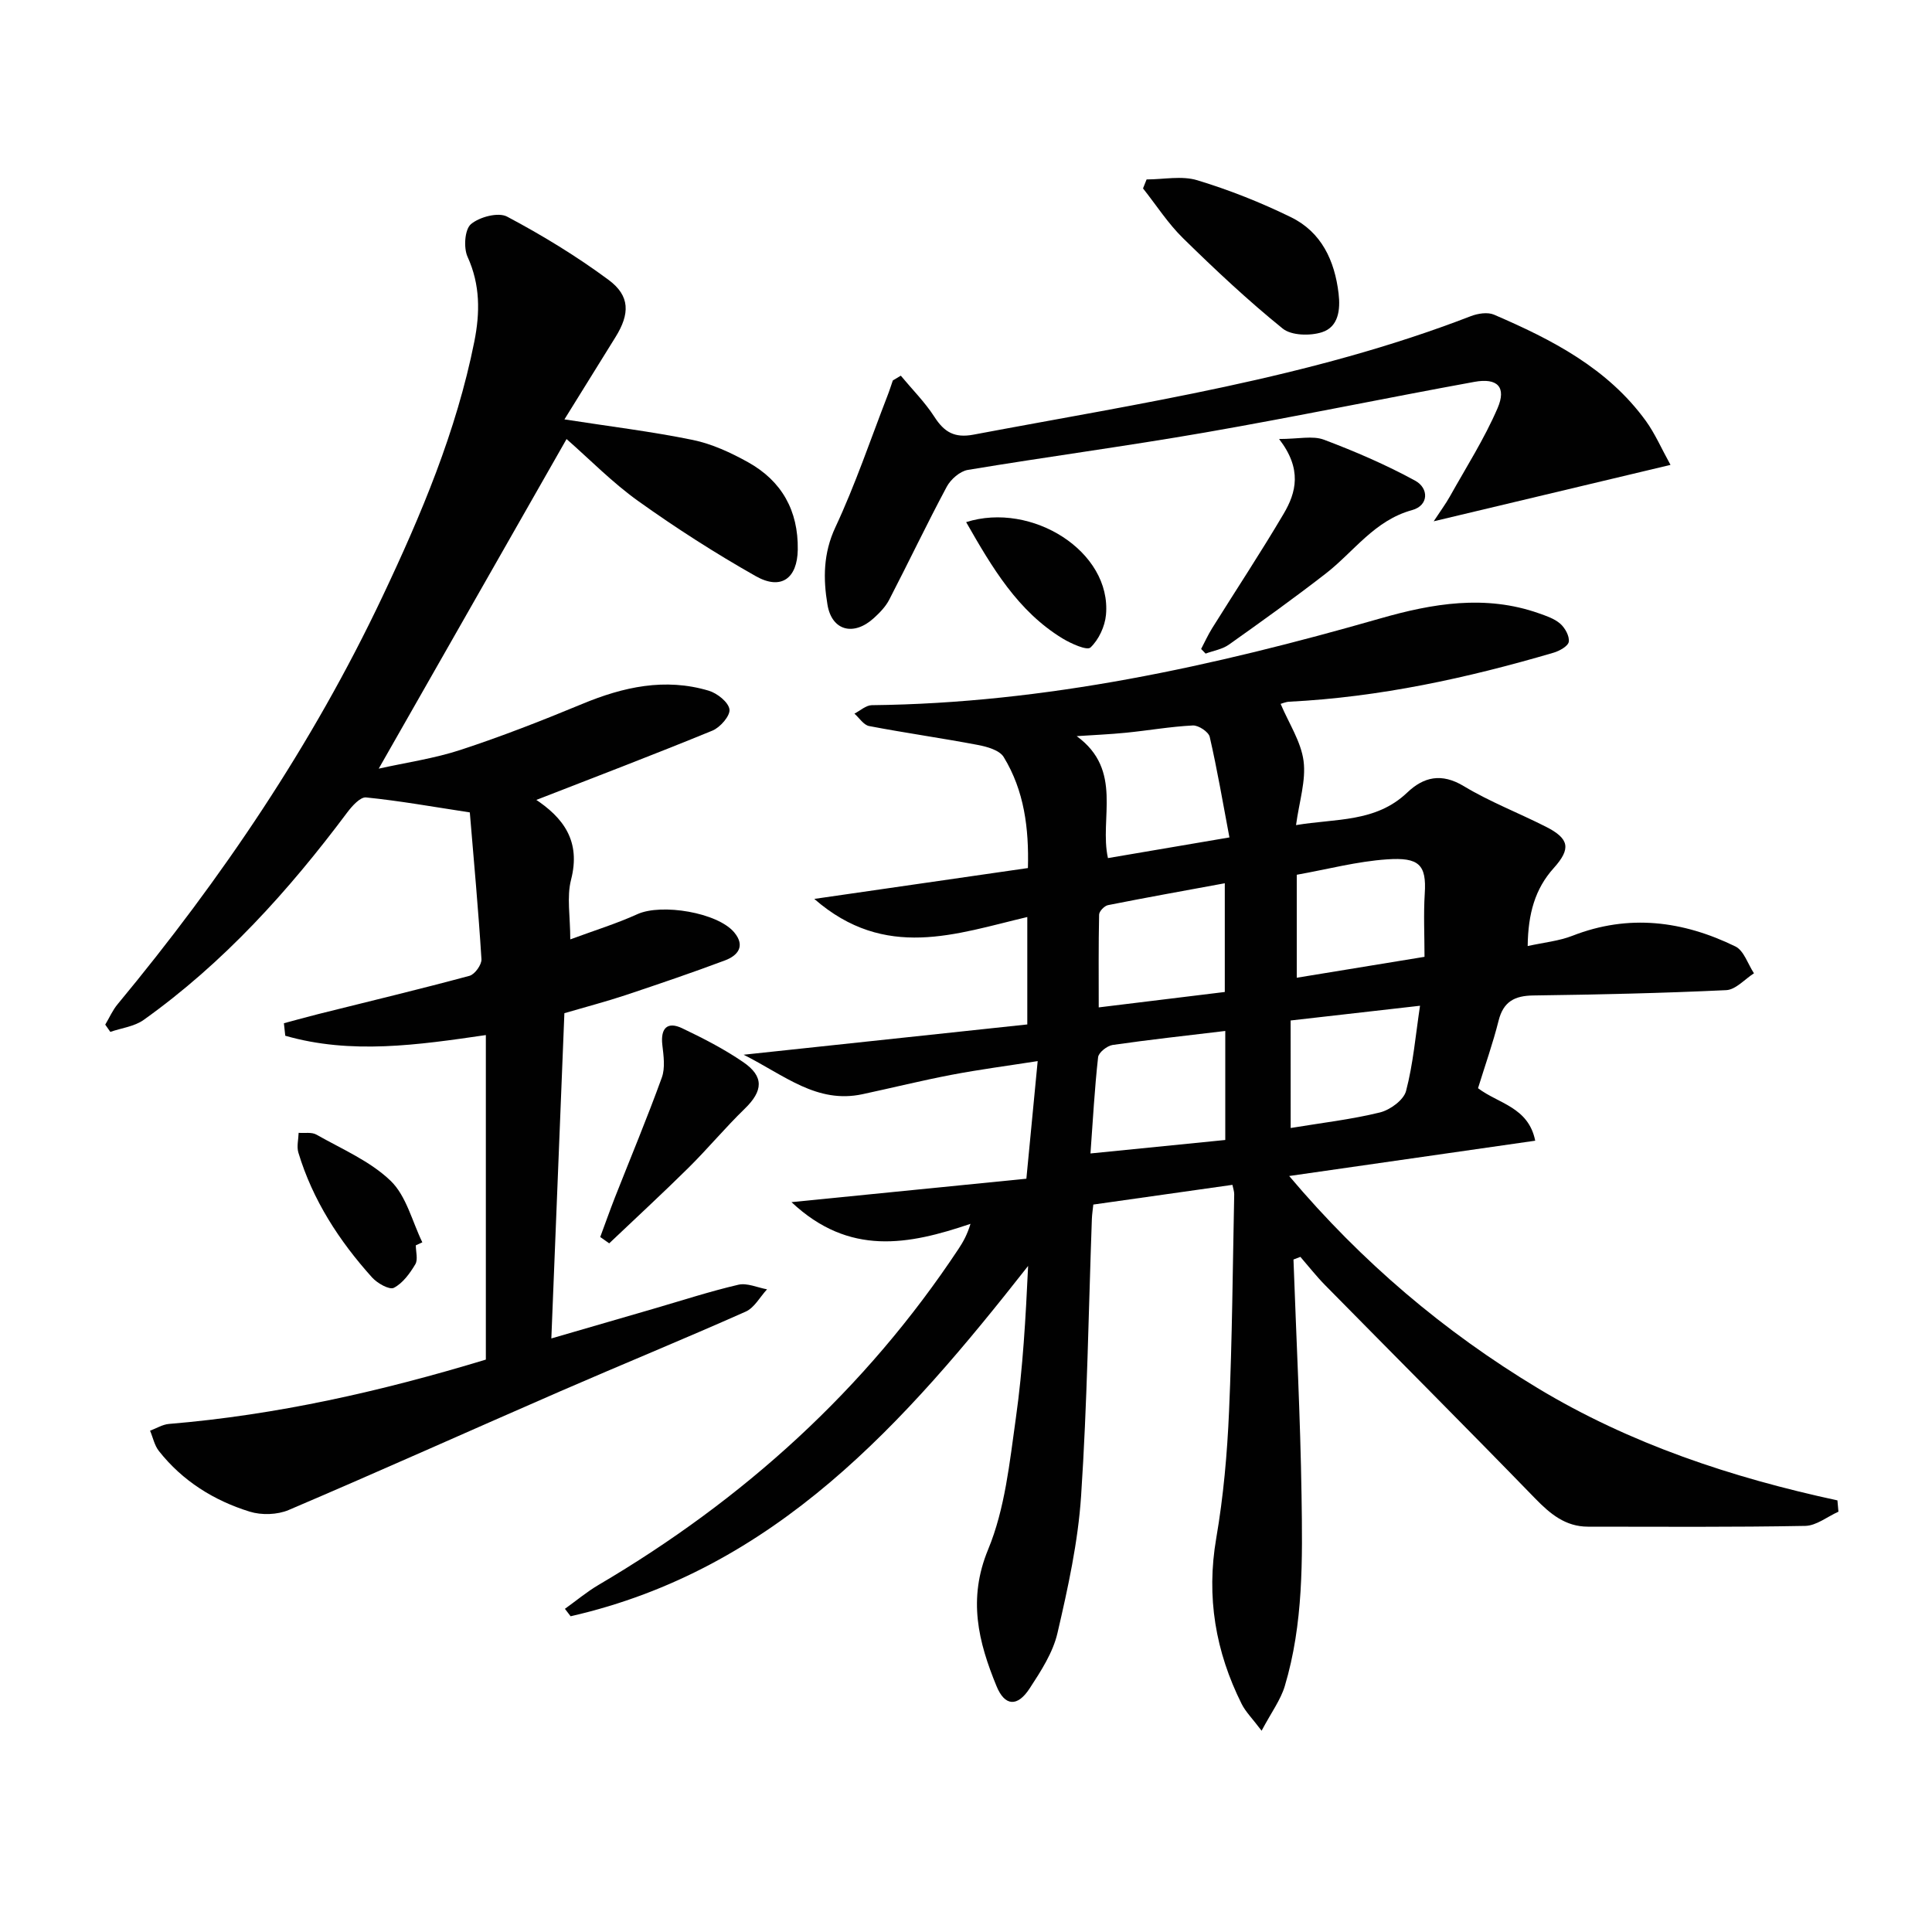 <svg enable-background="new 0 0 400 400" viewBox="0 0 400 400" xmlns="http://www.w3.org/2000/svg"><g fill="#010101"><path d="m267.8 260.77c.58 16.27 1.42 32.53 1.67 48.81.2 13.26.4 26.61-3.47 39.51-.86 2.86-2.76 5.41-4.8 9.24-1.93-2.56-3.3-3.9-4.12-5.53-5.43-10.86-7.36-22.17-5.27-34.33 1.49-8.65 2.27-17.48 2.65-26.26.66-14.96.76-29.95 1.07-44.93.01-.62-.23-1.25-.37-1.97-9.64 1.36-19.11 2.71-28.8 4.08-.11 1.04-.26 2-.3 2.97-.69 19.12-.96 38.27-2.23 57.35-.63 9.54-2.72 19.04-4.89 28.39-.94 4.06-3.43 7.9-5.77 11.48-2.54 3.89-5.15 3.67-6.85-.48-3.77-9.18-5.99-18.04-1.73-28.32 3.48-8.41 4.44-17.99 5.73-27.16 1.46-10.35 2.04-20.82 2.54-31.52-25.51 32.47-52.34 62.87-94.72 72.53-.39-.51-.79-1.02-1.18-1.54 2.32-1.66 4.53-3.52 6.98-4.96 30.02-17.67 55.24-40.45 74.54-69.6.96-1.45 1.8-2.98 2.45-5.15-12.81 4.35-25.1 6.75-37.06-4.49 17.1-1.71 32.84-3.28 48.63-4.85.78-8.14 1.51-15.69 2.34-24.35-6.2.97-12.02 1.73-17.79 2.83-6.19 1.18-12.31 2.7-18.47 4.02-9.47 2.03-16.12-3.9-24.62-8.17 20.38-2.17 39.45-4.21 58.73-6.27 0-7.76 0-14.83 0-22.24-14.68 3.45-29.4 9.08-44.1-3.75 15.43-2.23 29.56-4.27 44.23-6.39.22-8.23-.76-16.02-5.02-22.99-.87-1.42-3.45-2.14-5.36-2.5-7.48-1.42-15.03-2.48-22.5-3.91-1.14-.22-2.03-1.68-3.04-2.57 1.19-.61 2.38-1.73 3.59-1.75 36.06-.39 70.85-8.09 105.29-17.96 10.8-3.1 21.76-4.97 32.83-1.06 1.55.55 3.24 1.11 4.43 2.16.99.87 1.93 2.57 1.76 3.73-.14.91-1.92 1.9-3.14 2.26-17.89 5.26-36.03 9.21-54.73 10.15-.77.04-1.53.39-1.79.45 1.72 4.06 4.22 7.81 4.75 11.82.53 4.07-.9 8.39-1.56 13.28 8.2-1.39 16.49-.51 23.02-6.74 3.41-3.25 7.1-4.11 11.71-1.33 5.39 3.25 11.35 5.54 16.99 8.4 4.92 2.49 5.22 4.57 1.62 8.58-3.85 4.28-5.3 9.42-5.38 16.13 3.38-.75 6.48-1.04 9.27-2.13 11.64-4.55 22.87-3.09 33.73 2.21 1.77.86 2.59 3.66 3.85 5.56-1.91 1.22-3.78 3.4-5.75 3.49-13.3.63-26.61.92-39.93 1.1-3.87.05-6.2 1.26-7.19 5.21-1.17 4.66-2.78 9.2-4.26 13.99 4.19 3.2 10.43 3.88 11.84 10.87-16.7 2.4-33.4 4.79-50.94 7.31 15.07 17.84 32.06 32.21 51.39 43.88 19.2 11.59 40.22 18.55 62.12 23.28.07.78.14 1.56.21 2.34-2.29 1.02-4.56 2.89-6.86 2.94-14.99.28-29.99.17-44.99.16-4.68 0-7.83-2.64-10.97-5.87-14.38-14.81-28.97-29.41-43.45-44.12-1.82-1.85-3.43-3.91-5.13-5.87-.48.18-.96.37-1.43.55zm-14.12-47.32c-8.24.99-15.8 1.81-23.33 2.9-1.14.17-2.89 1.56-3 2.53-.73 6.53-1.08 13.1-1.58 19.93 9.83-.98 18.83-1.88 27.91-2.79 0-7.23 0-14.31 0-22.57zm.86-40.07c-1.37-7.26-2.53-14.08-4.08-20.82-.24-1.04-2.33-2.42-3.49-2.36-4.62.23-9.2 1.04-13.81 1.5-3.4.34-6.82.48-10.24.71 9.7 7.08 4.64 17.06 6.47 25.25 8.04-1.37 16-2.72 25.15-4.28zm-.96 32c0-7.47 0-14.52 0-22.51-8.4 1.55-16.31 2.96-24.19 4.53-.74.15-1.81 1.27-1.83 1.95-.14 6.35-.08 12.71-.08 19.22 9.23-1.13 17.55-2.15 26.1-3.19zm41.35-7.28c0-4.49-.22-8.81.05-13.1.39-6-1.22-7.53-7.79-7.08-6.22.42-12.36 2.06-18.71 3.19v21.32c8.79-1.45 17.24-2.83 26.45-4.33zm-27.71 35.44c6.47-1.07 12.57-1.77 18.48-3.22 2.11-.52 4.92-2.57 5.41-4.45 1.47-5.59 1.96-11.45 2.89-17.64-9.67 1.1-18.14 2.07-26.79 3.05.01 7.39.01 14.47.01 22.26z"/><path d="m58.78 211.85c2.39-.64 4.77-1.31 7.17-1.91 10.43-2.61 20.88-5.11 31.26-7.91 1.1-.3 2.54-2.31 2.47-3.44-.64-10.24-1.58-20.47-2.41-30.39-7.74-1.18-14.58-2.41-21.48-3.1-1.2-.12-2.9 1.78-3.9 3.11-12.13 16.22-25.58 31.14-42.16 42.96-1.91 1.36-4.57 1.67-6.89 2.47-.35-.5-.7-1-1.05-1.5.85-1.42 1.52-2.99 2.57-4.24 21.54-25.99 40.33-53.77 54.8-84.33 8.04-16.98 15.33-34.27 19.04-52.83 1.19-5.96 1.25-11.77-1.4-17.58-.85-1.87-.59-5.65.7-6.75 1.77-1.5 5.67-2.53 7.49-1.56 7.28 3.86 14.38 8.19 21 13.09 4.49 3.32 4.43 7.04 1.45 11.84-3.55 5.72-7.1 11.44-10.58 17.05 9.31 1.45 18 2.5 26.55 4.25 3.99.82 7.9 2.63 11.49 4.63 6.95 3.88 10.39 10 10.27 18.08-.09 5.95-3.43 8.48-8.71 5.49-8.36-4.73-16.5-9.95-24.32-15.54-5.35-3.82-10.02-8.61-14.84-12.84-12.94 22.7-25.74 45.16-38.89 68.24 5.68-1.27 11.49-2.09 16.99-3.9 8.5-2.79 16.86-6.06 25.13-9.49 8.52-3.54 17.15-5.45 26.2-2.75 1.76.52 4.09 2.38 4.3 3.87.18 1.32-1.92 3.74-3.54 4.4-12.08 4.96-24.29 9.61-36.92 14.53 0-1.1-.13-.58.02-.49 6.13 3.99 9.69 8.86 7.64 16.83-.92 3.58-.16 7.59-.16 12.35 5.06-1.87 9.6-3.27 13.89-5.22 4.99-2.27 16.64-.35 20.07 3.79 2.34 2.83.71 4.79-1.93 5.78-6.83 2.56-13.75 4.91-20.67 7.22-3.92 1.3-7.94 2.35-12.58 3.71-.89 22.12-1.78 44.33-2.7 67.34 7.24-2.1 14.12-4.1 21-6.1 5.9-1.71 11.75-3.63 17.72-5.02 1.81-.42 3.95.59 5.94.95-1.46 1.57-2.62 3.82-4.43 4.62-12.75 5.67-25.67 10.96-38.47 16.53-18.73 8.15-37.35 16.53-56.14 24.54-2.35 1-5.62 1.1-8.07.34-7.42-2.3-13.91-6.35-18.8-12.55-.92-1.16-1.23-2.79-1.83-4.21 1.3-.48 2.58-1.29 3.91-1.4 22.28-1.85 43.94-6.74 65.61-13.32 0-22.34 0-44.71 0-67.19-14.07 2.05-27.88 4.06-41.53.14-.1-.85-.19-1.72-.28-2.59z"/><path d="m186.5 77.78c2.35 2.83 4.99 5.47 6.97 8.54 2.03 3.15 4.15 4.41 8.08 3.67 34.71-6.55 69.74-11.7 102.96-24.53 1.45-.56 3.47-.88 4.79-.32 11.99 5.16 23.53 11.08 31.46 22.01 1.9 2.63 3.21 5.69 5.1 9.1-16.42 3.91-32.1 7.65-49.03 11.68 1.42-2.17 2.49-3.6 3.35-5.14 3.38-6.05 7.14-11.94 9.87-18.27 1.89-4.38-.01-6.33-4.79-5.46-18.6 3.39-37.12 7.24-55.74 10.48-16.34 2.84-32.78 5.03-49.14 7.75-1.63.27-3.55 1.95-4.37 3.49-4.13 7.71-7.88 15.61-11.9 23.37-.74 1.44-1.96 2.7-3.18 3.81-4.16 3.8-8.7 2.67-9.61-2.76-.9-5.35-.89-10.63 1.63-16.02 4.13-8.83 7.26-18.13 10.79-27.24.41-1.04.74-2.11 1.11-3.17.55-.34 1.1-.67 1.65-.99z"/><path d="m248.68 134.36c.76-1.45 1.44-2.95 2.31-4.34 4.92-7.88 10.05-15.64 14.77-23.64 2.62-4.43 3.87-9.27-.94-15.49 4.02 0 6.94-.73 9.27.14 6.46 2.43 12.86 5.19 18.91 8.49 2.85 1.56 2.83 5.14-.64 6.09-7.8 2.13-12.05 8.62-17.89 13.15-6.55 5.08-13.29 9.92-20.05 14.71-1.36.96-3.19 1.25-4.81 1.85-.31-.32-.62-.64-.93-.96z"/><path d="m237.39 37.15c3.52 0 7.28-.81 10.5.17 6.63 2.01 13.16 4.6 19.39 7.65 6.32 3.09 9.05 8.98 9.86 15.8.4 3.35-.02 6.91-3.43 8.01-2.45.79-6.34.71-8.15-.76-7.2-5.82-13.98-12.19-20.6-18.68-3.14-3.07-5.56-6.87-8.31-10.33.24-.63.49-1.24.74-1.86z"/><path d="m124.27 256.11c1.01-2.71 1.97-5.44 3.02-8.13 3.26-8.28 6.7-16.5 9.73-24.87.73-2.01.37-4.53.11-6.77-.4-3.45 1.03-4.93 4.13-3.44 4.33 2.06 8.64 4.28 12.59 6.98 4.39 2.99 4.14 5.99.33 9.68-4.04 3.92-7.65 8.27-11.65 12.23-5.37 5.31-10.93 10.43-16.4 15.63-.62-.43-1.24-.87-1.86-1.31z"/><path d="m200.03 108.1c13.59-4.31 30.15 6.09 28.95 19.2-.22 2.4-1.5 5.15-3.21 6.76-.72.68-4.03-.81-5.81-1.89-9.25-5.65-14.55-14.65-19.93-24.07z"/><path d="m86.09 257.83c0 1.33.48 2.94-.1 3.92-1.13 1.89-2.6 3.93-4.45 4.88-.92.47-3.42-.94-4.5-2.14-6.82-7.58-12.3-16.02-15.27-25.87-.37-1.24.02-2.72.06-4.08 1.24.1 2.7-.19 3.68.37 5.26 2.99 11.11 5.47 15.36 9.56 3.26 3.14 4.46 8.41 6.57 12.74-.45.21-.9.41-1.35.62z"/></g></svg>